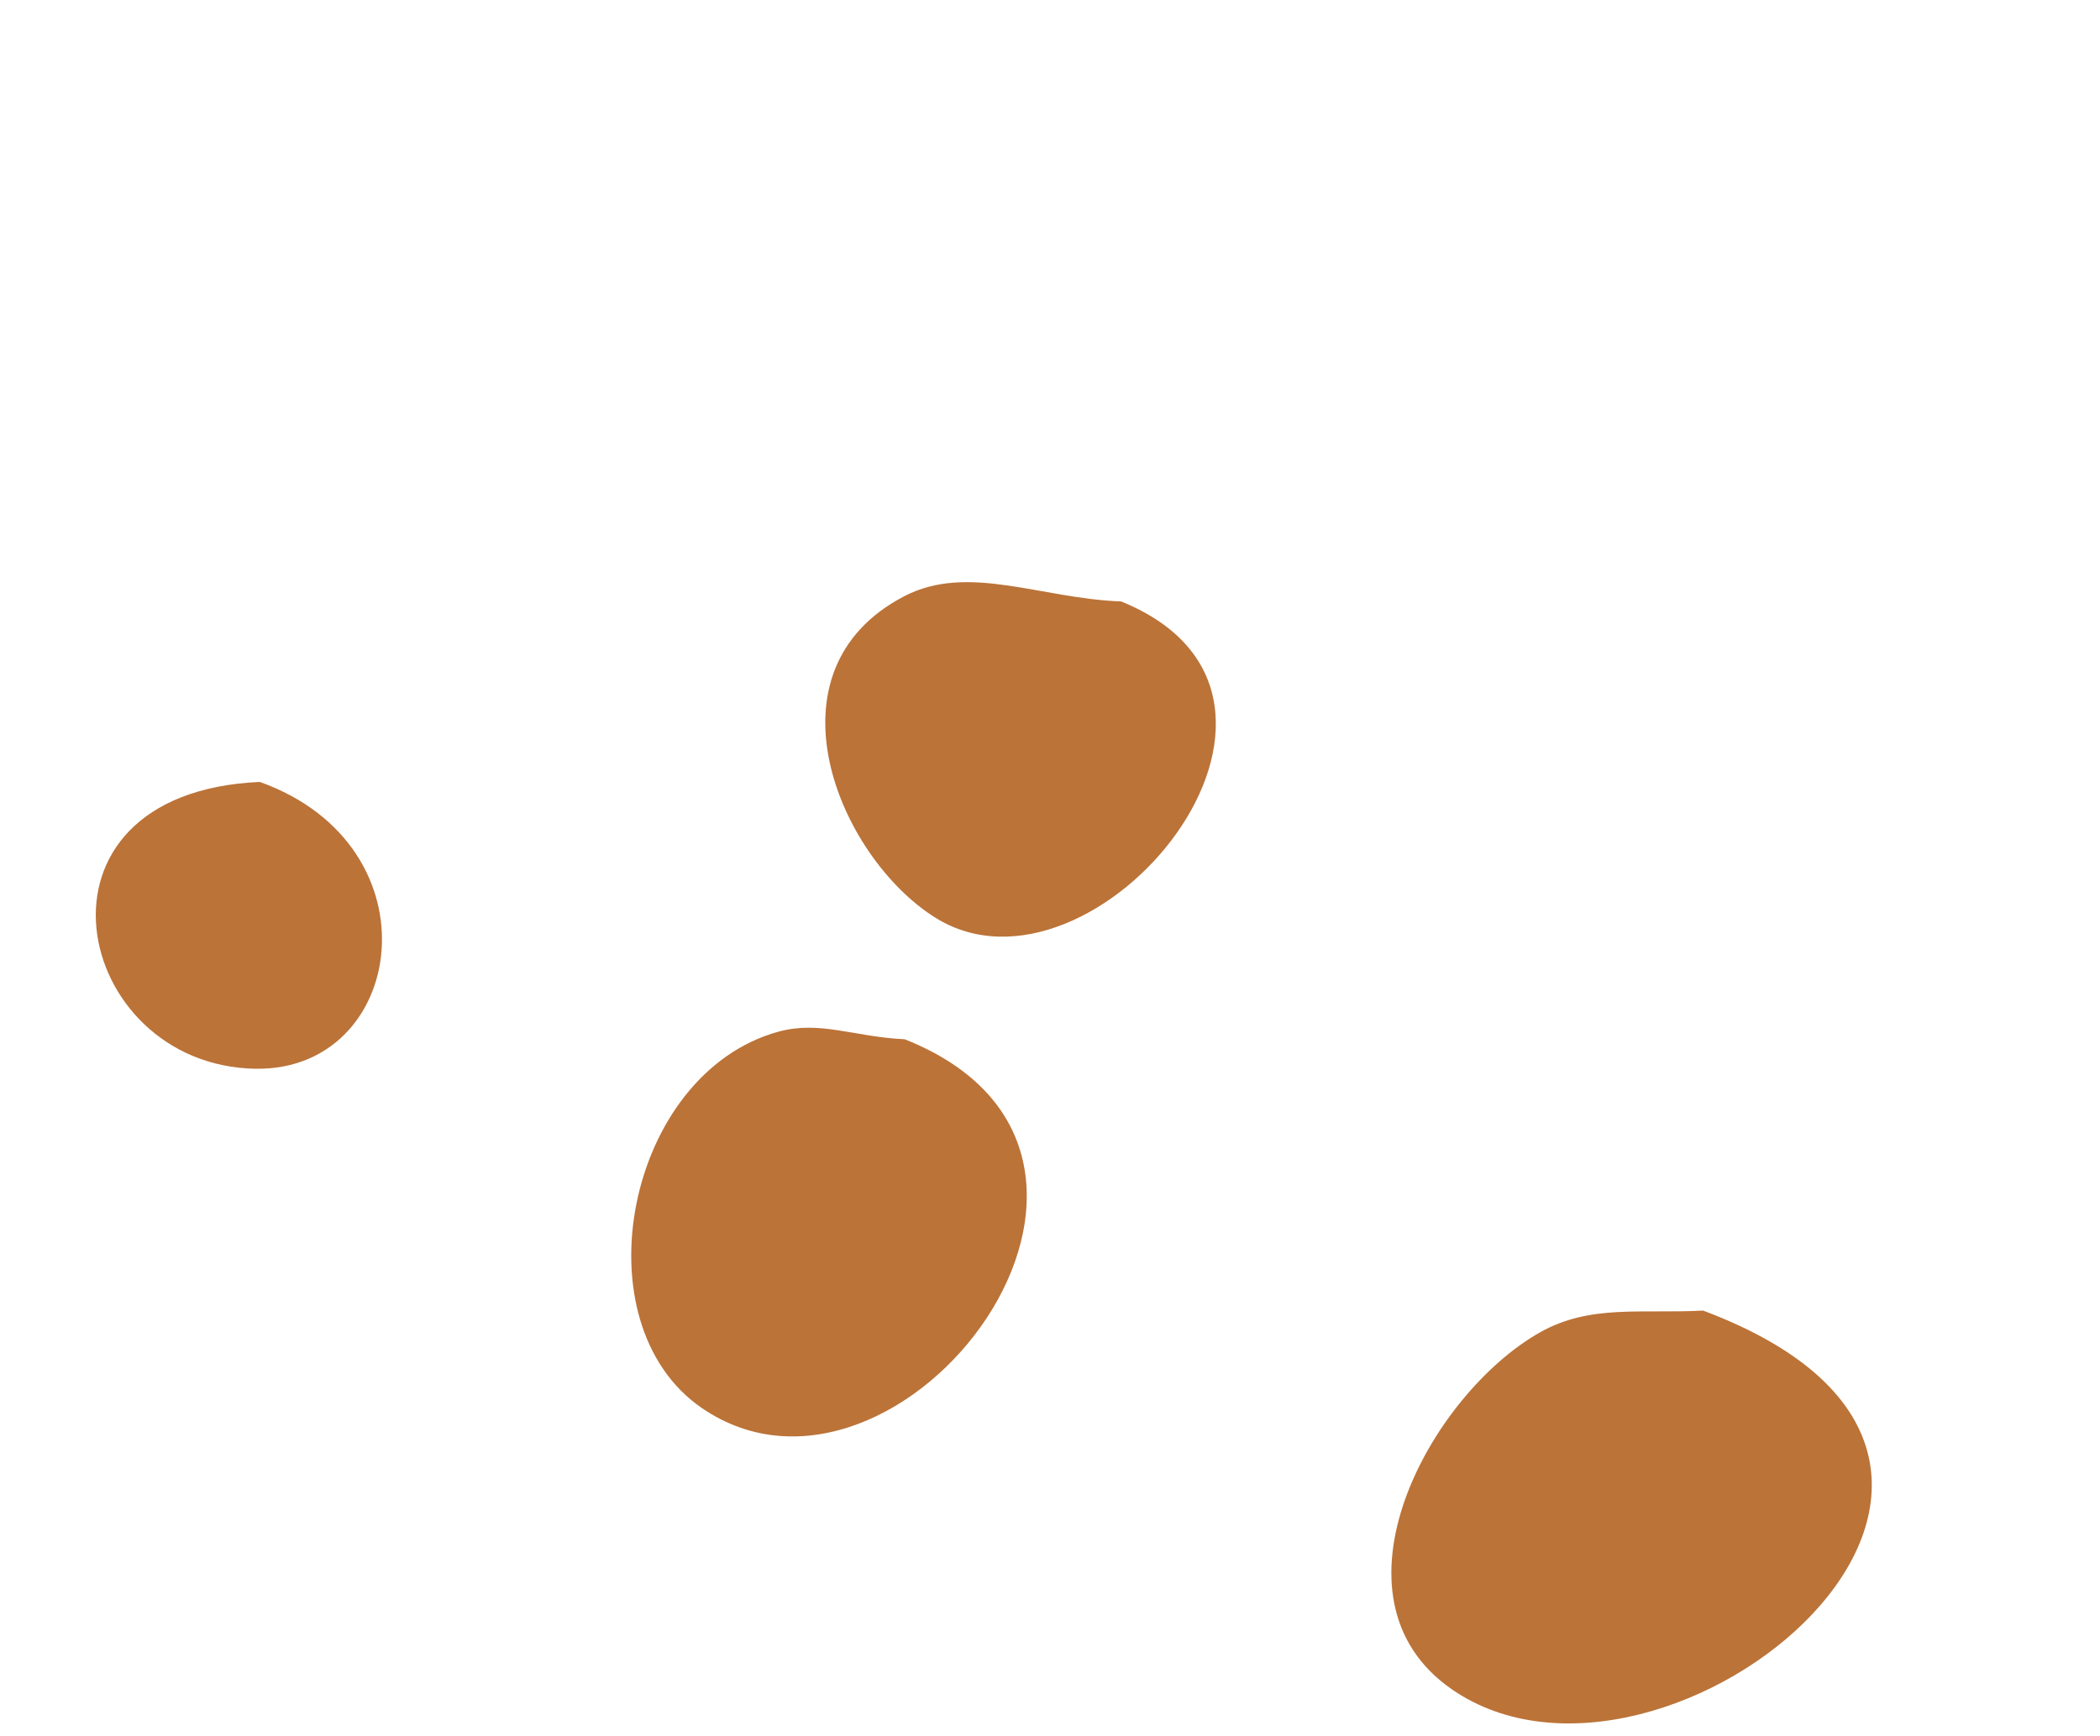 <svg width="127" height="105" viewBox="0 0 127 105" fill="none" xmlns="http://www.w3.org/2000/svg">
<path d="M15.714 47.296C0.8 47.954 4.367 64.452 15.442 64.644C24.546 64.801 26.604 51.197 15.714 47.296Z" fill="#BB7338"/>
<path d="M54.714 62.861C51.697 62.725 49.595 61.713 47.08 62.4C37.881 64.927 34.92 80.01 42.451 85.171C54.43 93.37 72.323 69.855 54.714 62.861Z" fill="#BB7338"/>
<path d="M56.56 55.503C66.179 61.538 82.147 42.196 67.801 36.379C62.929 36.203 58.54 34.059 54.688 36.062C46.011 40.571 50.699 51.825 56.56 55.503Z" fill="#BB7338"/>
<path d="M102.997 79.272C99.26 79.471 96.152 78.876 93.12 80.596C86.423 84.397 79.835 96.641 87.785 102.168C100.707 111.145 128.035 88.662 102.997 79.272Z" fill="#BB7338"/>
</svg>
